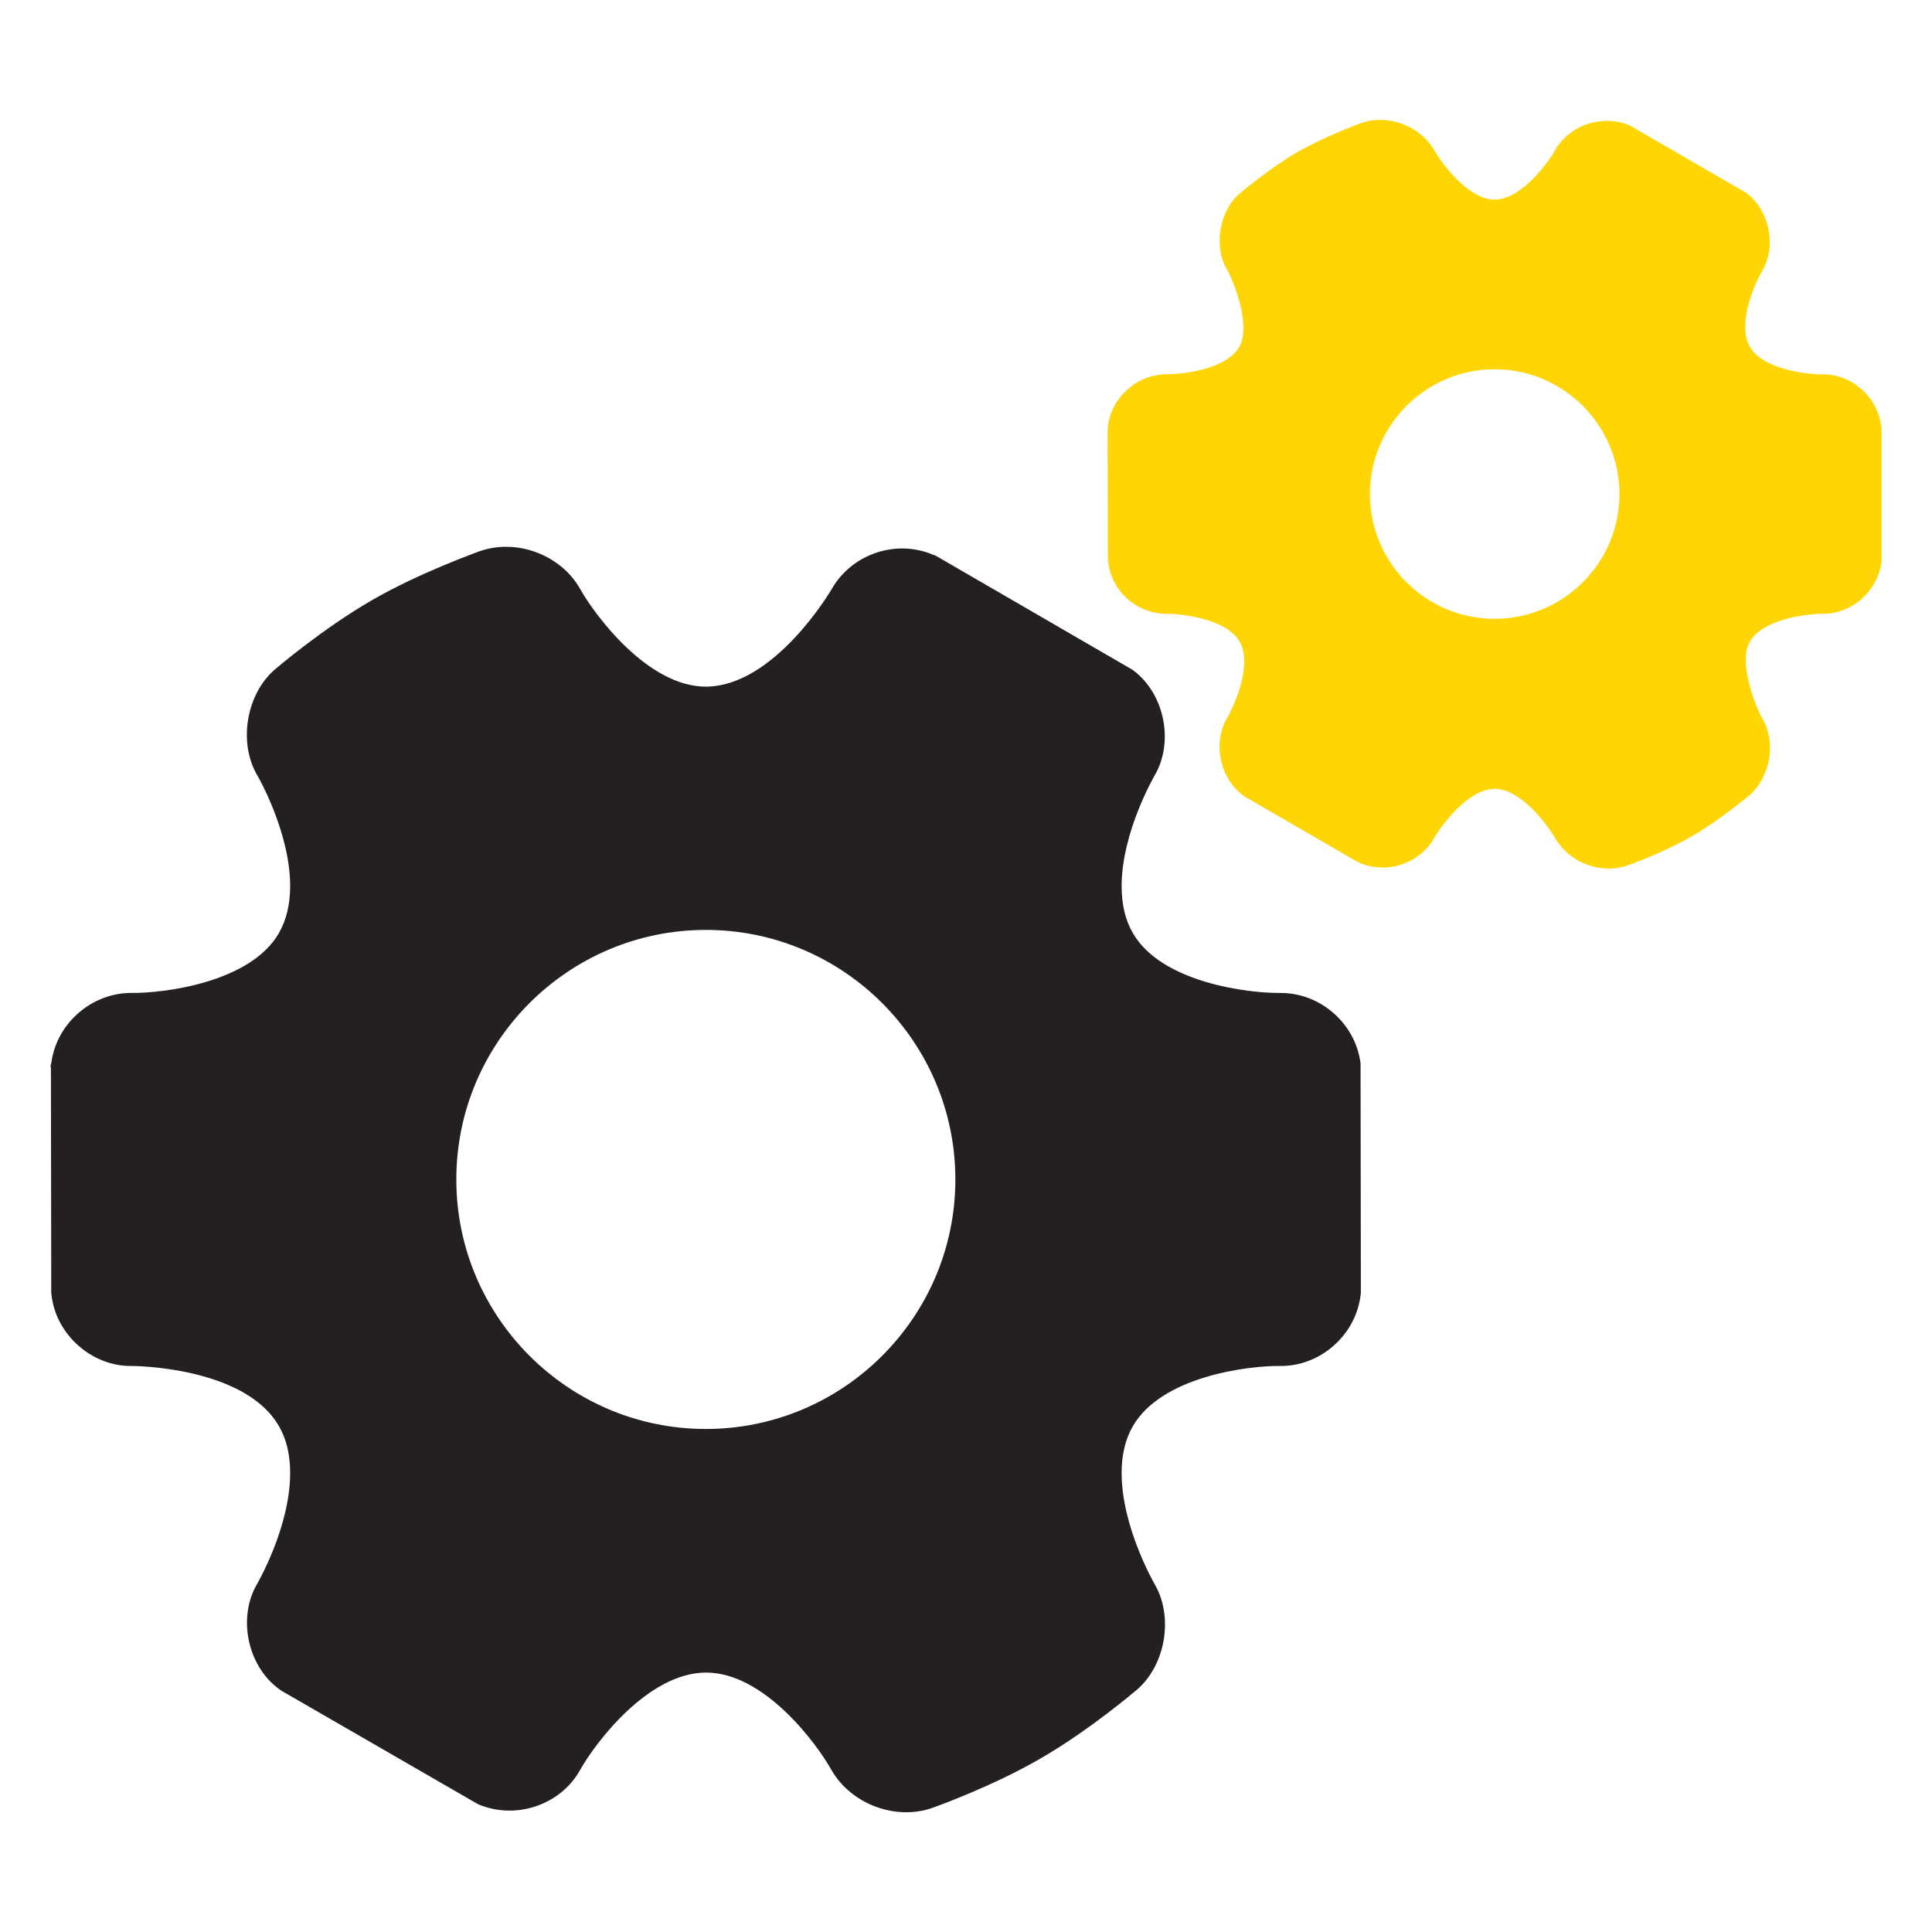 <?xml version="1.0" encoding="UTF-8" standalone="no"?>
<svg xmlns="http://www.w3.org/2000/svg" xmlns:xlink="http://www.w3.org/1999/xlink" version="1.1" width="1080" height="1080" viewBox="0 0 1080 1080" xml:space="preserve">
<desc>Created with Fabric.js 5.2.4</desc>
<defs>
</defs>
<rect x="0" y="0" width="100%" height="100%" fill="transparent"></rect>
<g transform="matrix(1 0 0 1 540 540)" id="8adbd36c-ce7e-46c6-89fd-0569b6c1b2d1">
</g>
<g transform="matrix(1 0 0 1 540 540)" id="7f71aca7-e978-4cbd-91ae-0305e8a394b2">
<rect style="stroke: none; stroke-width: 1; stroke-dasharray: none; stroke-linecap: butt; stroke-dashoffset: 0; stroke-linejoin: miter; stroke-miterlimit: 4; fill: rgb(255,255,255); fill-rule: nonzero; opacity: 1; visibility: hidden;" vector-effect="non-scaling-stroke" x="-540" y="-540" rx="0" ry="0" width="1080" height="1080"></rect>
</g>
<g transform="matrix(0 0 0 0 0 0)">
<g style="">
</g>
</g>
<g transform="matrix(0 0 0 0 0 0)">
<g style="">
</g>
</g>
<g transform="matrix(0 0 0 0 0 0)">
<g style="">
</g>
</g>
<g transform="matrix(0 0 0 0 0 0)">
<g style="">
</g>
</g>
<g transform="matrix(0 0 0 0 0 0)">
<g style="">
</g>
</g>
<g transform="matrix(0 0 0 0 0 0)">
<g style="">
</g>
</g>
<g transform="matrix(0 0 0 0 0 0)">
<g style="">
</g>
</g>
<g transform="matrix(0 0 0 0 0 0)">
<g style="">
</g>
</g>
<g transform="matrix(0 0 0 0 0 0)">
<g style="">
</g>
</g>
<g transform="matrix(0 0 0 0 0 0)">
<g style="">
</g>
</g>
<g transform="matrix(1 0 0 1 540 540)">
<rect style="stroke: none; stroke-width: 1; stroke-dasharray: none; stroke-linecap: butt; stroke-dashoffset: 0; stroke-linejoin: miter; stroke-miterlimit: 4; fill: rgb(255,255,255); fill-rule: nonzero; opacity: 1; visibility: hidden;" vector-effect="non-scaling-stroke" x="-540" y="-540" rx="0" ry="0" width="1080" height="1080"></rect>
</g>
<g transform="matrix(11.24 0 0 11.24 394.44 659.34)">
<path style="stroke: none; stroke-width: 1; stroke-dasharray: none; stroke-linecap: butt; stroke-dashoffset: 0; stroke-linejoin: miter; stroke-miterlimit: 4; fill: rgb(36,32,34); fill-rule: nonzero; opacity: 1;" vector-effect="non-scaling-stroke" transform=" translate(-79.58, -66.53)" d="M 100.874 41.228 C 100.812 41.181 100.767 41.15 100.705 41.119 L 91.073 35.535 C 91.01 35.504 90.949 35.472 90.886 35.457 C 89.025 34.666 86.822 35.442 85.845 37.179 C 85.812 37.225 83.021 42.003 79.594 42.019 C 76.724 42.019 74.102 38.513 73.342 37.163 C 72.38 35.457 70.177 34.635 68.333 35.287 C 68.225 35.333 65.371 36.341 62.981 37.722 C 60.562 39.118 58.265 41.072 58.157 41.166 C 56.73 42.392 56.327 44.827 57.289 46.44 C 57.304 46.456 58.918 49.264 58.918 51.932 C 58.918 52.847 58.731 53.623 58.36 54.274 C 56.932 56.756 52.589 57.268 51.038 57.252 C 49.052 57.237 47.283 58.773 47.036 60.758 C 47.02 60.82 46.973 60.882 47.02 60.944 L 47.036 72.113 C 47.036 72.175 47.036 72.237 47.051 72.283 C 47.27 74.254 49.069 75.836 51.038 75.805 C 51.1 75.805 56.653 75.82 58.36 78.799 C 58.732 79.434 58.918 80.21 58.918 81.125 C 58.918 83.809 57.304 86.586 57.289 86.617 C 56.296 88.277 56.777 90.681 58.328 91.845 C 58.371 91.875 58.432 91.922 58.479 91.953 L 68.127 97.522 C 68.174 97.552 68.236 97.584 68.299 97.615 C 70.16 98.39 72.378 97.63 73.34 95.893 C 74.1 94.543 76.723 91.053 79.607 91.053 C 82.478 91.053 85.083 94.543 85.845 95.908 C 86.822 97.6 89.025 98.422 90.854 97.785 C 90.978 97.739 93.816 96.73 96.221 95.334 C 98.625 93.954 100.937 91.984 101.031 91.906 C 102.473 90.665 102.861 88.246 101.899 86.632 C 101.884 86.601 100.27 83.809 100.27 81.126 C 100.27 80.226 100.457 79.434 100.829 78.799 C 102.271 76.302 106.599 75.789 108.135 75.805 C 110.136 75.836 111.904 74.285 112.153 72.299 C 112.168 72.237 112.168 72.176 112.168 72.098 L 112.153 60.944 L 112.153 60.758 C 111.905 58.773 110.151 57.237 108.151 57.253 C 106.599 57.268 102.256 56.756 100.829 54.274 C 100.456 53.639 100.27 52.847 100.27 51.947 C 100.27 49.248 101.899 46.472 101.899 46.456 C 102.891 44.796 102.41 42.391 100.874 41.228 L 100.874 41.228 Z M 92.001 66.528 C 92.001 73.368 86.432 78.938 79.591 78.938 C 72.751 78.938 67.182 73.368 67.182 66.528 C 67.182 59.687 72.751 54.118 79.591 54.118 C 86.432 54.118 92.001 59.687 92.001 66.528 Z" stroke-linecap="round"></path>
</g>
<g transform="matrix(11.24 0 0 11.24 835.46 276.26)">
<path style="stroke: none; stroke-width: 1; stroke-dasharray: none; stroke-linecap: butt; stroke-dashoffset: 0; stroke-linejoin: miter; stroke-miterlimit: 4; fill: rgb(255,214,3); fill-rule: nonzero; opacity: 1;" vector-effect="non-scaling-stroke" transform=" translate(-118.83, -32.44)" d="M 115.842 15.353 C 115.129 14.112 113.516 13.507 112.182 13.988 C 112.12 14.02 110.444 14.609 109.017 15.431 C 107.606 16.253 106.24 17.416 106.178 17.463 C 105.11 18.362 104.846 20.162 105.544 21.309 C 105.853 21.852 106.739 24.07 106.133 25.11 C 105.498 26.242 103.278 26.475 102.548 26.475 C 101.075 26.46 99.771 27.607 99.602 29.066 C 99.602 29.128 99.602 29.19 99.585 29.252 L 99.601 35.628 C 99.601 35.69 99.601 35.737 99.616 35.783 C 99.756 37.272 101.059 38.405 102.548 38.389 C 103.277 38.389 105.496 38.637 106.147 39.77 C 106.302 40.034 106.379 40.359 106.379 40.763 C 106.379 41.88 105.773 43.152 105.543 43.54 C 104.798 44.781 105.155 46.55 106.301 47.403 C 106.363 47.449 106.41 47.48 106.457 47.511 L 111.949 50.691 L 112.135 50.784 C 113.516 51.358 115.143 50.784 115.843 49.512 C 116.198 48.892 117.534 47.093 118.837 47.093 C 120.14 47.093 121.459 48.892 121.832 49.528 C 122.561 50.784 124.126 51.374 125.477 50.893 C 125.555 50.862 127.23 50.273 128.642 49.45 C 130.069 48.629 131.434 47.465 131.497 47.419 C 132.567 46.503 132.847 44.75 132.133 43.572 C 131.822 43.029 130.923 40.795 131.527 39.771 C 132.179 38.639 134.397 38.39 135.095 38.39 C 136.584 38.422 137.887 37.273 138.074 35.8 L 138.074 29.253 C 138.074 29.191 138.074 29.129 138.058 29.067 C 137.888 27.609 136.6 26.461 135.111 26.477 C 134.522 26.492 132.195 26.275 131.528 25.111 C 131.371 24.848 131.295 24.522 131.295 24.119 C 131.295 23.001 131.901 21.729 132.148 21.326 C 132.862 20.085 132.505 18.332 131.358 17.463 C 131.311 17.432 131.263 17.401 131.201 17.371 L 125.712 14.191 C 125.649 14.159 125.603 14.128 125.541 14.098 C 124.176 13.524 122.531 14.082 121.818 15.37 C 121.539 15.882 120.174 17.79 118.825 17.79 C 117.533 17.789 116.199 15.989 115.843 15.353 L 115.842 15.353 Z M 125.041 32.432 C 125.041 35.86 122.249 38.637 118.836 38.637 C 115.408 38.637 112.631 35.86 112.631 32.432 C 112.631 29.019 115.408 26.227 118.836 26.227 C 122.249 26.227 125.041 29.019 125.041 32.432 Z" stroke-linecap="round"></path>
</g>
</svg>
